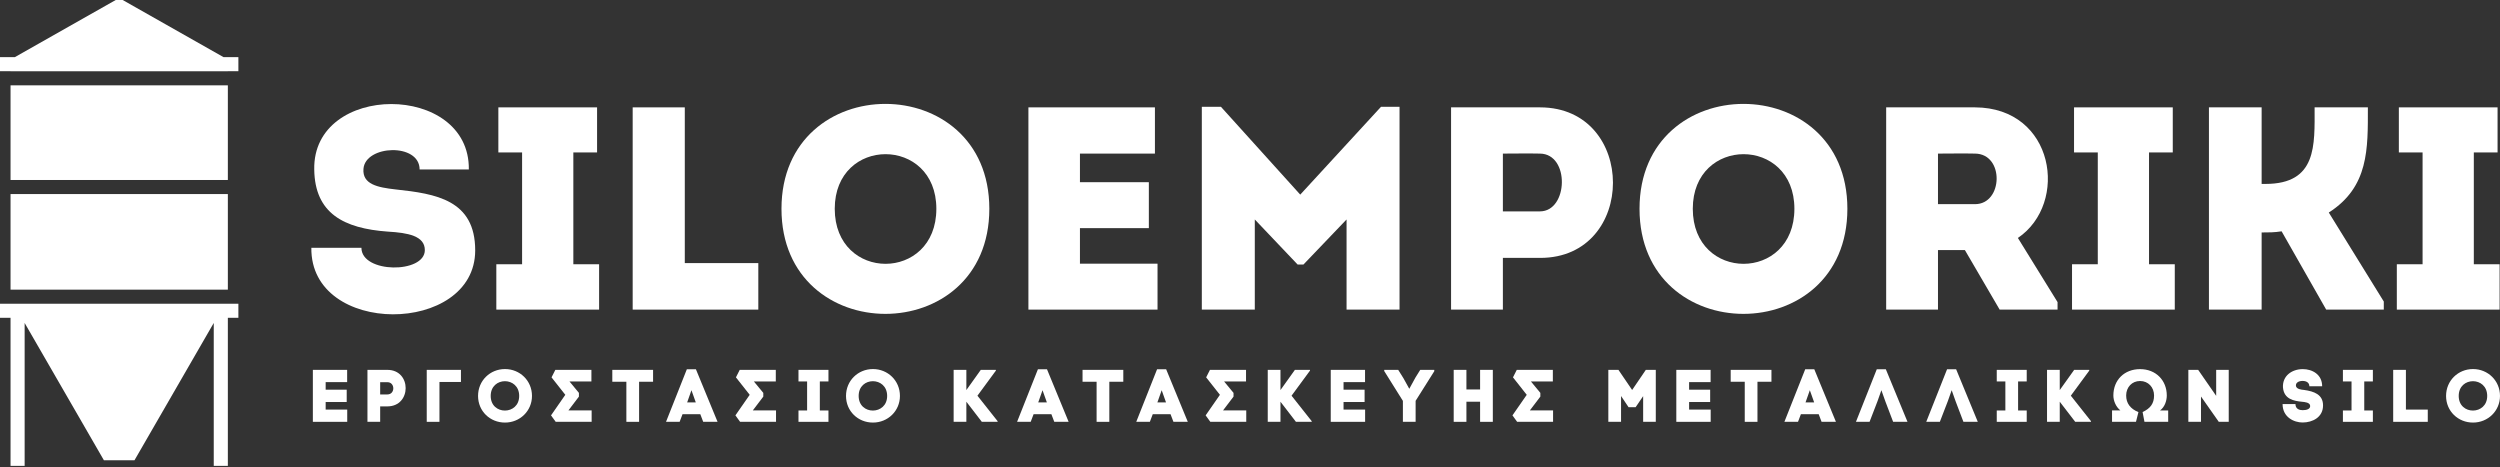 <svg width="1354" height="253" viewBox="0 0 1354 253" fill="none" xmlns="http://www.w3.org/2000/svg">
<rect x="0" y="0" width="1354" height="253" fill="#333333" stroke="none"/>
<path d="M209.81 213.629C214.08 213.629 214.08 206.994 209.81 206.994H205.902V213.629H209.81ZM209.81 200.319C223.024 200.319 222.983 220.102 209.81 220.102H205.902V228.465H199.013V200.319H209.81Z" fill="white"/>
<path d="M238.008 228.465H231.119V200.319H249.65V206.873H238.008V228.465Z" fill="white"/>
<path d="M281.193 214.433C281.193 203.818 265.764 203.777 265.764 214.433C265.764 225.048 281.193 224.967 281.193 214.433ZM273.499 199.877C281.556 199.877 288.122 206.15 288.122 214.433C288.122 222.595 281.556 228.867 273.499 228.867C265.441 228.867 258.915 222.715 258.915 214.433C258.915 206.15 265.441 199.877 273.499 199.877Z" fill="white"/>
<path d="M313.541 214.795L307.861 222.273H320.431V228.465H300.972L298.434 224.967L306.169 213.829L298.716 204.38L300.771 200.319H320.31V206.592H308.425L313.541 212.784V214.795Z" fill="white"/>
<path d="M339.242 228.465V206.753H331.628V200.319H353.705V206.753H346.131V228.465H339.242Z" fill="white"/>
<path d="M372.396 217.288L372.155 217.931H376.828L376.667 217.449L374.491 211.337L372.396 217.288ZM379.285 224.324H369.657L368.086 228.465H360.714L371.993 199.998H376.909L388.631 228.465H380.856L379.285 224.324Z" fill="white"/>
<path d="M413.406 214.795L407.725 222.273H420.295V228.465H400.837L398.299 224.967L406.034 213.829L398.581 204.38L400.635 200.319H420.174V206.592H408.29L413.406 212.784V214.795Z" fill="white"/>
<path d="M448.695 206.592H444.022V222.314H448.695V228.465H432.46V222.314H437.132V206.592H432.46V200.319H448.695V206.592Z" fill="white"/>
<path d="M480.479 214.433C480.479 203.818 465.05 203.777 465.05 214.433C465.05 225.048 480.479 224.967 480.479 214.433ZM472.785 199.877C480.842 199.877 487.408 206.15 487.408 214.433C487.408 222.595 480.842 228.867 472.785 228.867C464.727 228.867 458.201 222.715 458.201 214.433C458.201 206.15 464.727 199.877 472.785 199.877Z" fill="white"/>
<path d="M539.374 200.722L529.383 214.312L540.301 228.104V228.465H531.76L523.381 217.569V228.465H516.492V200.319H523.381V211.256L531.196 200.319H539.374V200.722Z" fill="white"/>
<path d="M562.537 217.288L562.295 217.931H566.968L566.808 217.449L564.632 211.337L562.537 217.288ZM569.426 224.324H559.798L558.226 228.465H550.854L562.134 199.998H567.049L578.772 228.465H570.997L569.426 224.324Z" fill="white"/>
<path d="M593.918 228.465V206.753H586.304V200.319H608.381V206.753H600.808V228.465H593.918Z" fill="white"/>
<path d="M627.073 217.288L626.831 217.931H631.504L631.343 217.449L629.167 211.337L627.073 217.288ZM633.961 224.324H624.333L622.762 228.465H615.39L626.67 199.998H631.585L643.308 228.465H635.533L633.961 224.324Z" fill="white"/>
<path d="M668.083 214.795L662.402 222.273H674.971V228.465H655.513L652.975 224.967L660.71 213.829L653.257 204.38L655.312 200.319H674.85V206.592H662.966L668.083 212.784V214.795Z" fill="white"/>
<path d="M709.495 200.722L699.503 214.312L710.421 228.104V228.465H701.881L693.501 217.569V228.465H686.612V200.319H693.501V211.256L701.316 200.319H709.495V200.722Z" fill="white"/>
<path d="M727.662 221.831H739.345V228.465H720.732V200.319H739.305V206.954H727.662V211.055H739.063V217.73H727.662V221.831Z" fill="white"/>
<path d="M776.809 201.043L766.698 217.086V228.465H759.809V217.126L749.697 200.963V200.319H757.271L760.091 204.823L763.274 210.572L766.618 204.461L769.196 200.319H776.809V201.043Z" fill="white"/>
<path d="M794.211 210.934H801.624V200.319H808.513V228.465H801.624V217.569H794.211V228.465H787.322V200.319H794.211V210.934Z" fill="white"/>
<path d="M834.254 214.795L828.574 222.273H841.143V228.465H821.685L819.147 224.967L826.882 213.829L819.429 204.38L821.483 200.319H841.023V206.592H829.138L834.254 212.784V214.795Z" fill="white"/>
<path d="M877.961 228.465H871.072V200.319H876.551L883.964 211.216L891.377 200.319H896.775V228.465H889.927V214.553L885.858 220.544H882.03L877.961 214.473V228.465Z" fill="white"/>
<path d="M914.821 221.831H926.504V228.465H907.892V200.319H926.464V206.954H914.821V211.055H926.222V217.73H914.821V221.831Z" fill="white"/>
<path d="M944.955 228.465V206.753H937.34V200.319H959.417V206.753H951.843V228.465H944.955Z" fill="white"/>
<path d="M978.109 217.288L977.867 217.931H982.54L982.379 217.449L980.203 211.337L978.109 217.288ZM984.997 224.324H975.369L973.798 228.465H966.426L977.705 199.998H982.62L994.344 228.465H986.568L984.997 224.324Z" fill="white"/>
<path d="M1021.13 217.448L1018.96 211.336L1016.86 217.287L1012.55 228.465H1005.18L1016.46 199.998H1021.37L1033.1 228.465H1025.32L1021.13 217.448Z" fill="white"/>
<path d="M1059.2 217.448L1057.03 211.336L1054.93 217.287L1050.62 228.465H1043.25L1054.53 199.998H1059.44L1071.17 228.465H1063.39L1059.2 217.448Z" fill="white"/>
<path d="M1097.67 206.592H1093V222.314H1097.67V228.465H1081.44V222.314H1086.11V206.592H1081.44V200.319H1097.67V206.592Z" fill="white"/>
<path d="M1131.55 200.722L1121.56 214.312L1132.48 228.104V228.465H1123.94L1115.56 217.569V228.465H1108.67V200.319H1115.56V211.256L1123.37 200.319H1131.55V200.722Z" fill="white"/>
<path d="M1151.53 214.191C1151.53 218.414 1153.79 221.429 1158.18 223.198L1156.85 228.465H1143.88V222.273H1148.39C1145.97 220.344 1144.6 217.087 1144.6 214.191C1144.6 205.748 1150.6 199.918 1159.06 199.918C1167.65 199.918 1173.53 206.029 1173.53 214.191C1173.53 217.006 1172.44 220.464 1169.86 222.314H1174.29V228.465H1161.44L1160.43 223.158C1164.7 221.188 1166.64 218.494 1166.64 214.191C1166.64 209.809 1163.54 206.351 1159.06 206.351C1154.63 206.351 1151.53 209.769 1151.53 214.191Z" fill="white"/>
<path d="M1185.21 228.465V200.319H1190.53L1200.28 214.393V200.319H1207.08V228.465H1201.69L1192.06 214.754V228.465H1185.21Z" fill="white"/>
<path d="M1250.75 209.205C1250.75 207.315 1249.22 206.31 1247.09 206.31C1244.95 206.31 1243.46 207.235 1243.46 208.762C1243.46 210.853 1246.8 211.095 1247.73 211.175C1253.45 211.939 1258.16 213.748 1258.16 219.579C1258.16 226.012 1252.44 228.827 1247.09 228.827C1242.49 228.827 1236.25 226.012 1236.25 218.855H1243.22C1243.22 221.629 1245.55 222.152 1247.13 222.152C1249.38 222.152 1251.19 221.508 1251.19 219.9C1251.19 217.89 1247.97 217.729 1246.92 217.608C1242.37 217.166 1236.97 216.242 1236.45 209.768V209.808C1236.13 203.616 1241.2 199.917 1247.21 199.917C1252.24 199.917 1257.68 202.732 1257.68 209.205H1250.75Z" fill="white"/>
<path d="M1285.15 206.592H1280.48V222.314H1285.15V228.465H1268.92V222.314H1273.59V206.592H1268.92V200.319H1285.15V206.592Z" fill="white"/>
<path d="M1303.04 221.831H1314.88V228.465H1296.15V200.319H1303.04V221.831Z" fill="white"/>
<path d="M1347.07 214.433C1347.07 203.818 1331.64 203.777 1331.64 214.433C1331.64 225.048 1347.07 224.967 1347.07 214.433ZM1339.38 199.877C1347.43 199.877 1354 206.15 1354 214.433C1354 222.595 1347.43 228.867 1339.38 228.867C1331.32 228.867 1324.79 222.715 1324.79 214.433C1324.79 206.15 1331.32 199.877 1339.38 199.877Z" fill="white"/>
<path d="M230.088 135.454C230.088 127.786 220.994 126.065 210.019 125.439C186.188 123.718 170.509 115.58 170.195 91.795C169.254 44.537 254.546 44.537 253.919 91.795H227.265C227.265 77.242 197.79 78.494 196.849 91.482C196.222 99.776 204.375 101.497 214.252 102.593C236.046 104.939 257.368 108.226 257.368 135.61C257.368 181.616 168 182.398 168.627 134.202H195.751C195.751 148.129 230.088 148.285 230.088 135.454Z" fill="white"/>
<path d="M324.474 143.119V167.687H268.814V143.119H282.769V82.56H269.912V58.149H323.376V82.56H310.52V143.119H324.474Z" fill="white"/>
<path d="M370.881 142.493H410.705V167.687H342.66V58.149H370.881V142.493Z" fill="white"/>
<path d="M507.129 113.076C507.129 73.642 452.098 73.642 452.098 113.076C452.098 152.822 507.129 152.822 507.129 113.076ZM423.249 113.076C423.249 37.337 535.821 37.337 535.821 113.076C535.821 188.97 423.249 188.97 423.249 113.076Z" fill="white"/>
<path d="M625.505 83.186H584.897V98.678H622.213V123.559H584.897V142.807H626.916V167.687H556.989V58.149H625.505V83.186Z" fill="white"/>
<path d="M747.956 57.836H757.989V167.687H729.298V118.864L705.937 143.276H702.801L679.597 118.864V167.687H650.905V57.836H661.253L704.212 105.407L747.956 57.836Z" fill="white"/>
<path d="M834.031 83.186C827.447 83.03 820.391 83.186 813.962 83.186V114.483H834.031C849.396 114.483 850.337 83.343 834.031 83.186ZM785.897 167.687V58.149H834.188C886.711 58.305 886.711 139.677 834.188 139.677H813.962V167.687H785.897Z" fill="white"/>
<path d="M971.845 113.076C971.845 73.642 916.814 73.642 916.814 113.076C916.814 152.822 971.845 152.822 971.845 113.076ZM887.965 113.076C887.965 37.337 1000.54 37.337 1000.54 113.076C1000.54 188.97 887.965 188.97 887.965 113.076Z" fill="white"/>
<path d="M1069.68 83.186C1063.1 83.03 1056.2 83.186 1049.61 83.186V110.571H1069.68C1084.89 110.571 1085.67 83.343 1069.68 83.186ZM1114.37 163.619V167.687H1083.01L1064.19 135.452H1049.61V167.687H1021.55V58.149H1069.68C1112.8 58.305 1120.64 110.101 1092.89 128.879L1114.37 163.619Z" fill="white"/>
<path d="M1177.86 143.119V167.687H1122.21V143.119H1136.16V82.56H1123.3V58.149H1176.77V82.56H1163.91V143.119H1177.86Z" fill="white"/>
<path d="M1196.36 167.687V58.149H1224.9V99.616H1226.94C1255 99.616 1253.59 78.648 1253.59 58.149H1282.44C1282.44 80.526 1283.07 101.181 1261.27 115.109L1291.06 163.305V167.687H1259.86L1235.72 125.28C1231.95 125.906 1228.51 125.906 1224.9 125.906V167.687H1196.36Z" fill="white"/>
<path d="M1353.78 143.119V167.687H1298.12V143.119H1312.07V82.56H1299.22V58.149H1352.68V82.56H1339.82V143.119H1353.78Z" fill="white"/>
<path d="M5.708 97.482H123.403V46.22H5.708V97.482Z" fill="white"/>
<path d="M123.403 105.104H5.708V156.873H123.403V105.104Z" fill="white"/>
<path d="M0 172.116H5.708V252.322H13.344V174.92L56.27 249.274H72.84L115.767 174.918V252.322H123.403V172.116H129.111V164.494H0V172.116Z" fill="white"/>
<path d="M121.029 30.926L66.441 -0H62.67L8.082 30.926H0V38.548H5.708V38.598H123.404V38.548H129.111V30.926H121.029Z" fill="white"/>
<path d="M176.374 221.831H188.056V228.465H169.444V200.319H188.016V206.954H176.374V211.055H187.774V217.73H176.374V221.831Z" fill="white"/>
</svg>

